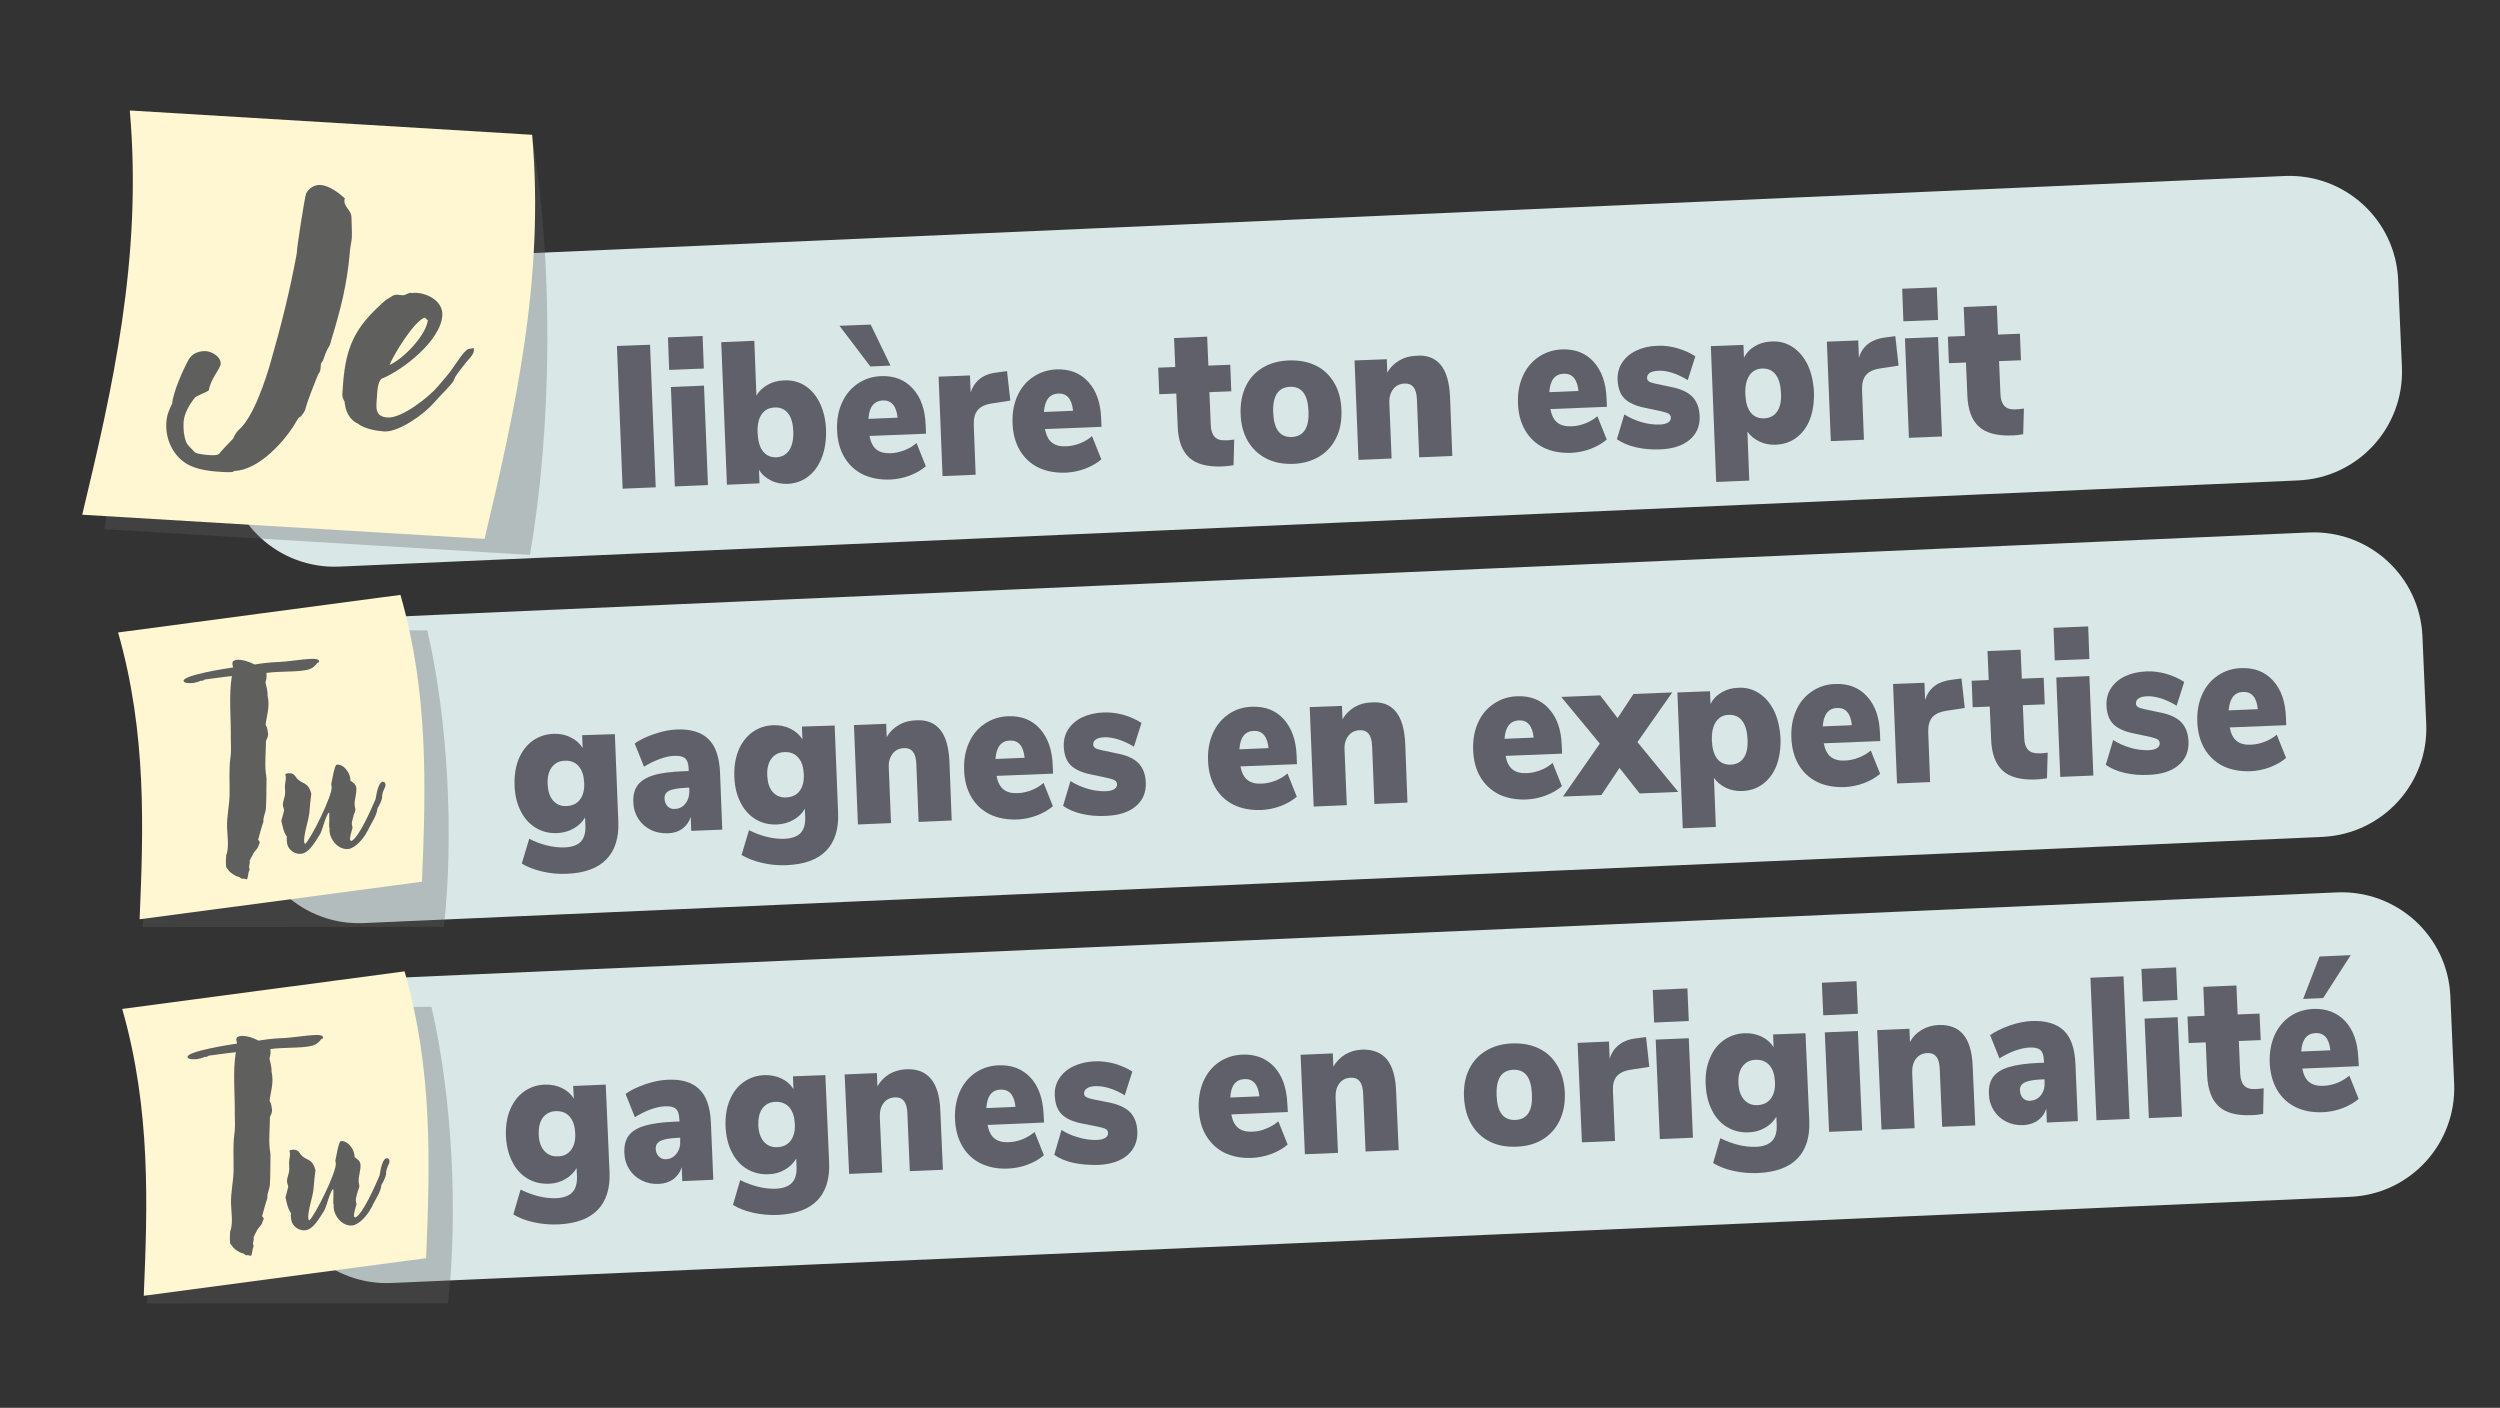 <?xml version="1.0" encoding="utf-8"?>
<!-- Generator: Adobe Illustrator 28.2.0, SVG Export Plug-In . SVG Version: 6.00 Build 0)  -->
<svg version="1.1" id="Calque_1" xmlns="http://www.w3.org/2000/svg" xmlns:xlink="http://www.w3.org/1999/xlink" x="0px" y="0px"
	 width="145.03px" height="81.67px" viewBox="0 0 145.03 81.67" style="enable-background:new 0 0 145.03 81.67;"
	 xml:space="preserve">
<rect x="0" y="0" width="145.03" height="81.67" fill="#333333" stroke="none"/>
<style type="text/css">
	.st0{fill:#D9E7E7;}
	.st1{fill:#5F6069;}
	.st2{opacity:0.32;fill:#5F5F5E;}
	.st3{fill:#FFF6D2;}
	.st4{fill:#5F5F5E;}
</style>
<g>
	<path class="st0" d="M133.32,27.87l-113.64,5c-3.48,0.15-6.43-2.54-6.58-6.02l-0.22-5.06c-0.15-3.48,2.54-6.43,6.02-6.58l113.64-5
		c3.48-0.15,6.43,2.54,6.58,6.02l0.22,5.06C139.49,24.78,136.8,27.72,133.32,27.87z"/>
	<path class="st0" d="M134.73,48.55l-113.64,5c-3.48,0.15-6.43-2.54-6.58-6.02l-0.22-5.06c-0.15-3.48,2.54-6.43,6.02-6.58l113.64-5
		c3.48-0.15,6.43,2.54,6.58,6.02l0.22,5.06C140.91,45.45,138.21,48.39,134.73,48.55z"/>
	<path class="st0" d="M136.35,69.43l-113.64,5c-3.48,0.15-6.43-2.54-6.58-6.02l-0.22-5.06c-0.15-3.48,2.54-6.43,6.02-6.58l113.64-5
		c3.48-0.15,6.43,2.54,6.58,6.02l0.22,5.06C142.52,66.33,139.83,69.28,136.35,69.43z"/>
	<g>
		<g>
			<path class="st1" d="M35.67,42.59l0.2,5.07c0.04,0.95-0.2,1.69-0.7,2.2c-0.5,0.51-1.26,0.79-2.29,0.83
				c-0.48,0.02-0.95-0.02-1.41-0.13c-0.46-0.1-0.86-0.26-1.2-0.46l0.43-1.44c0.34,0.17,0.69,0.31,1.05,0.39
				c0.36,0.09,0.7,0.12,1.01,0.11c0.42-0.02,0.74-0.13,0.93-0.33c0.2-0.21,0.29-0.53,0.27-0.96l-0.02-0.45
				c-0.15,0.26-0.37,0.48-0.66,0.64c-0.29,0.17-0.61,0.25-0.95,0.27c-0.46,0.02-0.88-0.08-1.24-0.3c-0.37-0.22-0.66-0.54-0.88-0.97
				c-0.22-0.43-0.34-0.92-0.36-1.5c-0.02-0.57,0.06-1.08,0.24-1.53c0.19-0.45,0.45-0.79,0.8-1.05c0.35-0.25,0.75-0.39,1.22-0.41
				c0.35-0.01,0.68,0.05,0.98,0.2c0.3,0.14,0.54,0.35,0.71,0.62l-0.03-0.74L35.67,42.59z M33.65,46.38
				c0.18-0.24,0.26-0.56,0.24-0.97c-0.02-0.41-0.12-0.73-0.32-0.96s-0.46-0.33-0.8-0.32c-0.33,0.01-0.58,0.14-0.76,0.38
				c-0.18,0.24-0.26,0.57-0.24,0.99c0.02,0.41,0.12,0.72,0.32,0.95c0.2,0.22,0.46,0.33,0.78,0.31
				C33.22,46.74,33.47,46.62,33.65,46.38z"/>
			<path class="st1" d="M41.09,42.87c0.42,0.4,0.64,1.05,0.68,1.93l0.13,3.33l-1.8,0.07l-0.03-0.81c-0.09,0.28-0.25,0.51-0.48,0.68
				c-0.23,0.17-0.51,0.26-0.84,0.27c-0.37,0.01-0.7-0.05-1-0.2c-0.3-0.15-0.54-0.36-0.72-0.64c-0.18-0.28-0.28-0.6-0.29-0.96
				c-0.02-0.41,0.07-0.75,0.26-1c0.19-0.25,0.5-0.44,0.92-0.57c0.43-0.13,1.01-0.2,1.74-0.23l0.29-0.01l0-0.14
				c-0.01-0.29-0.08-0.49-0.21-0.6c-0.13-0.11-0.35-0.16-0.65-0.14c-0.25,0.01-0.52,0.07-0.84,0.19c-0.32,0.12-0.61,0.26-0.89,0.44
				l-0.54-1.35c0.3-0.21,0.68-0.4,1.14-0.55c0.46-0.16,0.88-0.24,1.27-0.26C40.05,42.28,40.68,42.47,41.09,42.87z M39.77,46.61
				c0.16-0.21,0.23-0.46,0.22-0.78l-0.01-0.14L39.8,45.7c-0.46,0.02-0.79,0.08-0.98,0.17c-0.19,0.1-0.28,0.25-0.27,0.46
				c0.01,0.18,0.07,0.33,0.17,0.44c0.11,0.11,0.25,0.17,0.41,0.16C39.4,46.92,39.61,46.82,39.77,46.61z"/>
			<path class="st1" d="M48.42,42.09l0.2,5.07c0.04,0.95-0.2,1.69-0.7,2.2c-0.5,0.51-1.26,0.79-2.29,0.83
				c-0.48,0.02-0.95-0.02-1.41-0.13c-0.46-0.1-0.86-0.26-1.2-0.46l0.43-1.44c0.34,0.17,0.69,0.31,1.05,0.39
				c0.36,0.09,0.7,0.12,1.01,0.11c0.42-0.02,0.74-0.13,0.93-0.33c0.2-0.21,0.29-0.53,0.27-0.96l-0.02-0.45
				c-0.15,0.26-0.37,0.48-0.66,0.64c-0.29,0.17-0.61,0.25-0.95,0.27c-0.46,0.02-0.88-0.08-1.24-0.3c-0.37-0.22-0.66-0.54-0.88-0.97
				c-0.22-0.43-0.34-0.92-0.36-1.5c-0.02-0.57,0.06-1.08,0.24-1.53c0.19-0.45,0.45-0.79,0.8-1.05c0.35-0.25,0.75-0.39,1.22-0.41
				c0.35-0.01,0.68,0.05,0.98,0.2c0.3,0.14,0.54,0.35,0.71,0.62l-0.03-0.74L48.42,42.09z M46.39,45.88
				c0.18-0.24,0.26-0.56,0.24-0.97c-0.02-0.41-0.12-0.74-0.32-0.96c-0.19-0.23-0.46-0.33-0.8-0.32c-0.33,0.01-0.58,0.14-0.76,0.38
				c-0.18,0.24-0.26,0.57-0.24,0.99c0.02,0.41,0.12,0.72,0.32,0.95c0.2,0.22,0.46,0.33,0.78,0.31
				C45.96,46.24,46.22,46.12,46.39,45.88z"/>
			<path class="st1" d="M54.54,42.33c0.33,0.4,0.5,1.02,0.54,1.85l0.13,3.42l-1.92,0.08l-0.13-3.33c-0.01-0.34-0.08-0.59-0.2-0.74
				c-0.12-0.15-0.29-0.22-0.51-0.21c-0.29,0.01-0.51,0.12-0.67,0.33c-0.16,0.21-0.24,0.48-0.22,0.81l0.13,3.21l-1.92,0.08
				l-0.23-5.77l1.87-0.07l0.03,0.78c0.17-0.31,0.41-0.54,0.7-0.71c0.29-0.17,0.61-0.26,0.97-0.27
				C53.74,41.74,54.21,41.93,54.54,42.33z"/>
			<path class="st1" d="M61.09,44.88l-3.28,0.13c0.07,0.37,0.21,0.64,0.41,0.79c0.2,0.16,0.48,0.23,0.84,0.21
				c0.26-0.01,0.52-0.07,0.78-0.17c0.26-0.1,0.49-0.24,0.7-0.42l0.54,1.35c-0.26,0.22-0.57,0.4-0.94,0.54
				c-0.37,0.14-0.74,0.21-1.12,0.23c-0.61,0.02-1.15-0.08-1.6-0.3c-0.46-0.23-0.81-0.56-1.07-1c-0.26-0.44-0.4-0.97-0.42-1.58
				c-0.02-0.58,0.07-1.1,0.28-1.57s0.51-0.83,0.91-1.1c0.4-0.27,0.85-0.42,1.36-0.44c0.76-0.03,1.38,0.21,1.84,0.72
				s0.72,1.22,0.75,2.14L61.09,44.88z M57.75,44.03l1.69-0.07c-0.07-0.69-0.36-1.02-0.86-1C58.07,42.98,57.8,43.34,57.75,44.03z"/>
			<path class="st1" d="M62.78,47.22c-0.44-0.1-0.81-0.26-1.11-0.47l0.43-1.44c0.29,0.19,0.63,0.34,1,0.45s0.73,0.15,1.06,0.14
				c0.21-0.01,0.37-0.05,0.48-0.12c0.11-0.07,0.17-0.17,0.16-0.28c0-0.1-0.05-0.18-0.13-0.23c-0.08-0.05-0.25-0.1-0.51-0.16
				l-0.86-0.18c-0.54-0.11-0.94-0.29-1.19-0.54c-0.25-0.25-0.38-0.61-0.4-1.09c-0.01-0.37,0.07-0.7,0.26-0.99
				c0.19-0.29,0.46-0.53,0.82-0.7c0.36-0.17,0.77-0.26,1.23-0.28c0.38-0.01,0.76,0.03,1.15,0.14c0.38,0.11,0.73,0.26,1.05,0.47
				l-0.44,1.38c-0.3-0.19-0.59-0.32-0.89-0.42c-0.29-0.09-0.57-0.14-0.83-0.13c-0.21,0.01-0.37,0.05-0.48,0.12
				c-0.11,0.07-0.17,0.18-0.16,0.31c0,0.08,0.04,0.14,0.11,0.19c0.07,0.05,0.2,0.09,0.38,0.13l0.9,0.19
				c0.57,0.11,0.98,0.3,1.24,0.57c0.26,0.27,0.4,0.64,0.42,1.12c0.02,0.57-0.17,1.03-0.58,1.37c-0.41,0.35-0.98,0.53-1.71,0.56
				C63.69,47.36,63.22,47.32,62.78,47.22z"/>
			<path class="st1" d="M75.24,44.33l-3.28,0.13c0.07,0.37,0.21,0.64,0.41,0.79c0.2,0.16,0.48,0.23,0.84,0.21
				c0.26-0.01,0.52-0.07,0.78-0.17c0.26-0.1,0.49-0.24,0.7-0.42l0.54,1.35c-0.26,0.22-0.57,0.4-0.94,0.54
				c-0.37,0.14-0.74,0.21-1.12,0.23c-0.61,0.02-1.14-0.08-1.6-0.3c-0.46-0.23-0.81-0.56-1.07-1c-0.26-0.45-0.4-0.97-0.42-1.58
				c-0.02-0.58,0.07-1.1,0.28-1.57c0.21-0.47,0.51-0.83,0.91-1.11c0.4-0.27,0.85-0.42,1.36-0.43c0.76-0.03,1.38,0.21,1.84,0.72
				s0.72,1.22,0.75,2.14L75.24,44.33z M71.9,43.47l1.69-0.07c-0.07-0.69-0.36-1.02-0.86-1C72.22,42.42,71.94,42.78,71.9,43.47z"/>
			<path class="st1" d="M80.98,41.29c0.33,0.4,0.5,1.02,0.54,1.85l0.13,3.42l-1.92,0.08l-0.13-3.33c-0.01-0.34-0.08-0.59-0.2-0.74
				c-0.12-0.15-0.29-0.22-0.51-0.21c-0.29,0.01-0.51,0.12-0.67,0.33c-0.16,0.21-0.24,0.48-0.22,0.81l0.13,3.21l-1.92,0.08
				l-0.23-5.77l1.87-0.07l0.03,0.78c0.17-0.3,0.41-0.54,0.7-0.71c0.29-0.17,0.61-0.26,0.97-0.27C80.18,40.7,80.66,40.89,80.98,41.29
				z"/>
			<path class="st1" d="M90.62,43.72l-3.28,0.13c0.07,0.37,0.21,0.64,0.41,0.79c0.2,0.16,0.48,0.23,0.84,0.21
				c0.26-0.01,0.52-0.07,0.78-0.17c0.26-0.1,0.49-0.24,0.7-0.42l0.54,1.35c-0.26,0.22-0.57,0.4-0.94,0.54
				c-0.37,0.14-0.74,0.21-1.12,0.23c-0.61,0.02-1.14-0.08-1.6-0.3c-0.45-0.23-0.81-0.56-1.07-1c-0.26-0.44-0.4-0.97-0.42-1.58
				c-0.02-0.58,0.07-1.1,0.28-1.57c0.21-0.47,0.51-0.83,0.91-1.1c0.4-0.27,0.85-0.42,1.36-0.44c0.76-0.03,1.38,0.21,1.84,0.72
				c0.47,0.51,0.72,1.22,0.75,2.14L90.62,43.72z M87.28,42.86l1.69-0.07c-0.07-0.69-0.36-1.02-0.86-1
				C87.6,41.82,87.33,42.17,87.28,42.86z"/>
			<path class="st1" d="M97.36,45.94l-2.24,0.09l-1.17-1.48l-1.05,1.57l-2.23,0.09l2.14-3.07l-2.24-2.71l2.26-0.09l1.01,1.32
				l0.92-1.4l2.25-0.09l-2.02,2.88L97.36,45.94z"/>
			<path class="st1" d="M102.05,40.22c0.37,0.24,0.66,0.59,0.88,1.04c0.21,0.45,0.33,0.98,0.36,1.57c0.02,0.59-0.06,1.12-0.23,1.58
				c-0.18,0.46-0.44,0.81-0.79,1.07c-0.34,0.26-0.74,0.39-1.21,0.41c-0.34,0.01-0.65-0.05-0.94-0.19c-0.29-0.14-0.52-0.33-0.69-0.57
				l0.11,2.84l-1.92,0.08l-0.31-7.88l1.89-0.07l0.03,0.74c0.14-0.28,0.35-0.5,0.64-0.67c0.29-0.17,0.6-0.26,0.96-0.27
				C101.28,39.87,101.69,39.98,102.05,40.22z M101.16,43.96c0.17-0.25,0.24-0.6,0.22-1.05c-0.02-0.48-0.12-0.84-0.31-1.09
				c-0.19-0.25-0.45-0.36-0.78-0.35c-0.33,0.01-0.58,0.15-0.75,0.41c-0.17,0.26-0.25,0.62-0.23,1.09c0.02,0.46,0.12,0.81,0.31,1.05
				c0.19,0.24,0.45,0.35,0.79,0.34C100.75,44.34,100.99,44.21,101.16,43.96z"/>
			<path class="st1" d="M109.08,42.99l-3.28,0.13c0.07,0.37,0.21,0.64,0.41,0.79c0.2,0.16,0.48,0.23,0.84,0.21
				c0.26-0.01,0.52-0.07,0.78-0.17c0.26-0.1,0.5-0.24,0.7-0.41l0.54,1.35c-0.26,0.22-0.57,0.4-0.94,0.54s-0.74,0.21-1.12,0.23
				c-0.61,0.02-1.14-0.08-1.6-0.3c-0.46-0.23-0.81-0.56-1.07-1c-0.26-0.45-0.4-0.97-0.42-1.58c-0.02-0.58,0.07-1.1,0.28-1.57
				c0.21-0.47,0.51-0.83,0.91-1.1c0.4-0.27,0.85-0.42,1.36-0.43c0.76-0.03,1.38,0.21,1.84,0.72c0.47,0.51,0.72,1.22,0.75,2.14
				L109.08,42.99z M105.74,42.14l1.69-0.07c-0.07-0.69-0.36-1.02-0.86-1C106.06,41.09,105.79,41.45,105.74,42.14z"/>
			<path class="st1" d="M113.98,41.07l-1.04,0.16c-0.42,0.06-0.7,0.2-0.86,0.4s-0.23,0.48-0.22,0.84l0.11,2.9l-1.92,0.08l-0.23-5.77
				l1.82-0.07l0.04,1c0.11-0.36,0.3-0.63,0.57-0.83c0.27-0.19,0.61-0.31,1.01-0.35l0.53-0.07L113.98,41.07z"/>
			<path class="st1" d="M118.79,43.66l-0.04,1.49c-0.23,0.04-0.45,0.06-0.67,0.07c-0.86,0.03-1.5-0.14-1.91-0.52
				c-0.41-0.38-0.63-0.98-0.66-1.81l-0.08-1.9l-0.99,0.04l-0.06-1.54l0.99-0.04l-0.07-1.68l1.92-0.08l0.07,1.68l1.27-0.05l0.06,1.54
				l-1.27,0.05l0.08,1.91c0.02,0.61,0.3,0.9,0.83,0.88C118.42,43.71,118.6,43.69,118.79,43.66z"/>
			<path class="st1" d="M121.14,36.34l0.07,1.89l-2.01,0.08l-0.07-1.89L121.14,36.34z M119.29,39.3l1.92-0.08l0.23,5.77l-1.92,0.08
				L119.29,39.3z"/>
			<path class="st1" d="M123.27,44.84c-0.44-0.1-0.81-0.26-1.11-0.47l0.43-1.44c0.29,0.19,0.63,0.34,1,0.45
				c0.37,0.11,0.73,0.15,1.06,0.14c0.21-0.01,0.37-0.05,0.48-0.12c0.11-0.07,0.17-0.17,0.16-0.28c0-0.1-0.05-0.18-0.13-0.23
				c-0.08-0.05-0.25-0.1-0.51-0.16l-0.86-0.18c-0.54-0.11-0.94-0.29-1.19-0.54c-0.25-0.25-0.38-0.61-0.4-1.09
				c-0.01-0.37,0.07-0.7,0.26-0.99c0.19-0.29,0.46-0.53,0.82-0.7c0.36-0.17,0.77-0.26,1.23-0.28c0.38-0.02,0.76,0.03,1.15,0.14
				c0.38,0.11,0.73,0.26,1.05,0.47l-0.44,1.38c-0.29-0.18-0.59-0.32-0.89-0.42c-0.29-0.09-0.57-0.14-0.83-0.13
				c-0.21,0.01-0.37,0.05-0.48,0.12s-0.17,0.18-0.16,0.31c0,0.08,0.04,0.14,0.11,0.19c0.07,0.05,0.2,0.09,0.38,0.13l0.9,0.19
				c0.57,0.11,0.98,0.3,1.24,0.57c0.26,0.27,0.4,0.64,0.42,1.12c0.02,0.57-0.17,1.03-0.58,1.37c-0.41,0.35-0.98,0.53-1.71,0.56
				C124.18,44.98,123.7,44.94,123.27,44.84z"/>
			<path class="st1" d="M132.63,42.07l-3.28,0.13c0.07,0.37,0.21,0.64,0.41,0.79c0.2,0.16,0.48,0.23,0.84,0.21
				c0.26-0.01,0.52-0.07,0.78-0.17c0.26-0.1,0.5-0.24,0.7-0.41l0.54,1.35c-0.26,0.22-0.57,0.4-0.94,0.54
				c-0.37,0.14-0.74,0.21-1.12,0.23c-0.61,0.02-1.14-0.08-1.6-0.3c-0.45-0.23-0.81-0.56-1.07-1c-0.26-0.45-0.4-0.97-0.42-1.58
				c-0.02-0.58,0.07-1.1,0.28-1.57c0.21-0.47,0.51-0.83,0.91-1.1c0.4-0.27,0.85-0.42,1.36-0.43c0.76-0.03,1.38,0.21,1.84,0.72
				c0.47,0.51,0.72,1.22,0.75,2.14L132.63,42.07z M129.29,41.21l1.69-0.07c-0.07-0.69-0.36-1.02-0.86-1
				C129.62,40.16,129.34,40.52,129.29,41.21z"/>
		</g>
	</g>
	<g>
		<g>
			<path class="st1" d="M35.14,62.92l0.22,5.07c0.04,0.95-0.19,1.69-0.69,2.2c-0.5,0.52-1.26,0.79-2.28,0.84
				c-0.48,0.02-0.95-0.02-1.41-0.12c-0.46-0.1-0.86-0.25-1.2-0.46l0.42-1.44c0.34,0.17,0.69,0.3,1.05,0.39
				c0.36,0.09,0.7,0.12,1.02,0.11c0.42-0.02,0.73-0.13,0.93-0.34c0.2-0.21,0.29-0.53,0.27-0.96l-0.02-0.45
				c-0.15,0.26-0.37,0.48-0.65,0.64c-0.29,0.17-0.6,0.26-0.95,0.27c-0.46,0.02-0.88-0.08-1.25-0.3c-0.37-0.22-0.67-0.54-0.88-0.97
				c-0.22-0.42-0.34-0.92-0.37-1.49c-0.02-0.57,0.05-1.08,0.24-1.53s0.45-0.8,0.8-1.05c0.35-0.25,0.75-0.39,1.21-0.41
				c0.35-0.01,0.68,0.05,0.98,0.19c0.3,0.14,0.54,0.35,0.71,0.62L33.25,63L35.14,62.92z M33.13,66.71c0.18-0.24,0.26-0.56,0.24-0.97
				c-0.02-0.41-0.12-0.73-0.32-0.96c-0.2-0.23-0.46-0.33-0.8-0.32c-0.33,0.01-0.58,0.14-0.76,0.38c-0.18,0.24-0.25,0.57-0.24,0.99
				c0.02,0.41,0.13,0.72,0.33,0.94c0.2,0.22,0.46,0.33,0.79,0.31C32.7,67.08,32.95,66.95,33.13,66.71z"/>
			<path class="st1" d="M40.56,63.18c0.42,0.4,0.64,1.04,0.68,1.93l0.14,3.33l-1.8,0.08l-0.03-0.81c-0.09,0.29-0.25,0.51-0.48,0.69
				c-0.23,0.17-0.51,0.26-0.84,0.28c-0.37,0.02-0.7-0.05-1-0.2c-0.3-0.15-0.54-0.36-0.72-0.64c-0.18-0.28-0.28-0.6-0.29-0.96
				c-0.02-0.41,0.07-0.75,0.25-1c0.19-0.25,0.49-0.44,0.92-0.57c0.43-0.13,1.01-0.21,1.74-0.24l0.29-0.01l-0.01-0.14
				c-0.01-0.29-0.08-0.49-0.21-0.6s-0.35-0.16-0.65-0.14c-0.25,0.01-0.53,0.08-0.84,0.19c-0.31,0.12-0.61,0.27-0.88,0.44l-0.54-1.35
				c0.3-0.22,0.68-0.4,1.14-0.56c0.46-0.16,0.88-0.24,1.27-0.26C39.52,62.59,40.14,62.78,40.56,63.18z M39.25,66.92
				c0.16-0.21,0.23-0.46,0.21-0.78L39.46,66l-0.17,0.01c-0.46,0.02-0.79,0.08-0.98,0.18s-0.28,0.25-0.27,0.46
				c0.01,0.18,0.07,0.33,0.18,0.44c0.11,0.11,0.25,0.17,0.41,0.16C38.88,67.24,39.09,67.13,39.25,66.92z"/>
			<path class="st1" d="M47.88,62.37l0.22,5.07c0.04,0.95-0.19,1.69-0.69,2.2c-0.5,0.52-1.26,0.79-2.28,0.84
				c-0.48,0.02-0.95-0.02-1.41-0.12c-0.46-0.1-0.86-0.25-1.2-0.46l0.42-1.44c0.34,0.17,0.69,0.3,1.05,0.39
				c0.36,0.09,0.7,0.12,1.02,0.11c0.42-0.02,0.73-0.13,0.93-0.34c0.2-0.21,0.29-0.53,0.27-0.96l-0.02-0.45
				c-0.15,0.26-0.37,0.48-0.65,0.64c-0.29,0.17-0.6,0.26-0.95,0.27c-0.46,0.02-0.88-0.08-1.25-0.3c-0.37-0.22-0.67-0.54-0.88-0.97
				c-0.22-0.42-0.34-0.92-0.37-1.49c-0.02-0.57,0.05-1.08,0.24-1.53c0.18-0.45,0.45-0.8,0.8-1.05c0.35-0.25,0.75-0.39,1.21-0.41
				c0.35-0.01,0.68,0.05,0.98,0.19c0.3,0.14,0.54,0.35,0.71,0.62l-0.03-0.74L47.88,62.37z M45.87,66.17
				c0.18-0.24,0.26-0.56,0.24-0.97c-0.02-0.41-0.12-0.73-0.32-0.96c-0.2-0.22-0.46-0.33-0.8-0.32c-0.33,0.01-0.58,0.14-0.76,0.38
				c-0.18,0.24-0.25,0.57-0.24,0.99c0.02,0.41,0.13,0.72,0.33,0.95c0.2,0.22,0.46,0.33,0.79,0.31
				C45.44,66.53,45.69,66.41,45.87,66.17z"/>
			<path class="st1" d="M54.01,62.59c0.33,0.4,0.51,1.01,0.54,1.85l0.15,3.42l-1.92,0.08l-0.14-3.33c-0.01-0.34-0.08-0.59-0.2-0.74
				c-0.12-0.15-0.29-0.22-0.51-0.21c-0.29,0.01-0.51,0.12-0.67,0.33c-0.16,0.21-0.23,0.48-0.22,0.82l0.14,3.21l-1.92,0.08L49,62.33
				l1.87-0.08l0.03,0.77c0.17-0.3,0.41-0.54,0.69-0.71c0.29-0.17,0.61-0.26,0.97-0.28C53.2,62,53.68,62.19,54.01,62.59z"/>
			<path class="st1" d="M60.57,65.12l-3.28,0.14c0.07,0.37,0.21,0.64,0.41,0.79c0.2,0.16,0.48,0.23,0.84,0.21
				c0.26-0.01,0.52-0.07,0.78-0.17c0.26-0.11,0.49-0.25,0.7-0.42l0.54,1.35c-0.26,0.22-0.57,0.4-0.94,0.54
				c-0.37,0.14-0.74,0.21-1.11,0.23c-0.61,0.03-1.14-0.07-1.6-0.29c-0.46-0.22-0.82-0.56-1.08-1s-0.4-0.97-0.43-1.58
				c-0.02-0.58,0.07-1.1,0.27-1.57c0.21-0.47,0.51-0.84,0.9-1.11c0.39-0.27,0.85-0.42,1.36-0.44c0.76-0.03,1.38,0.21,1.85,0.71
				c0.47,0.51,0.72,1.22,0.76,2.13L60.57,65.12z M57.22,64.28l1.69-0.07c-0.07-0.69-0.36-1.02-0.87-1
				C57.54,63.23,57.26,63.58,57.22,64.28z"/>
			<path class="st1" d="M62.27,67.46c-0.44-0.1-0.81-0.25-1.11-0.47l0.42-1.44c0.29,0.19,0.63,0.34,1,0.44
				c0.37,0.11,0.73,0.15,1.06,0.14c0.21-0.01,0.37-0.05,0.48-0.12c0.11-0.07,0.17-0.17,0.16-0.28c0-0.1-0.05-0.18-0.13-0.23
				c-0.08-0.05-0.26-0.1-0.51-0.15l-0.86-0.17c-0.55-0.11-0.94-0.29-1.19-0.54c-0.25-0.25-0.38-0.61-0.4-1.09
				c-0.02-0.37,0.07-0.7,0.26-0.99c0.19-0.29,0.46-0.53,0.82-0.7c0.36-0.17,0.77-0.27,1.22-0.29c0.38-0.02,0.76,0.03,1.15,0.13
				c0.38,0.11,0.73,0.26,1.05,0.46l-0.44,1.38c-0.3-0.18-0.59-0.32-0.89-0.41c-0.29-0.09-0.57-0.13-0.83-0.12
				c-0.21,0.01-0.37,0.05-0.48,0.13c-0.11,0.08-0.17,0.18-0.16,0.31c0,0.08,0.04,0.14,0.12,0.19c0.08,0.05,0.2,0.09,0.38,0.13
				l0.91,0.18c0.57,0.11,0.98,0.3,1.25,0.56c0.26,0.27,0.41,0.64,0.43,1.12c0.02,0.57-0.17,1.03-0.57,1.38
				c-0.41,0.35-0.98,0.54-1.71,0.57C63.18,67.59,62.7,67.55,62.27,67.46z"/>
			<path class="st1" d="M74.71,64.51l-3.28,0.14c0.07,0.37,0.21,0.64,0.41,0.79c0.2,0.16,0.48,0.23,0.84,0.21
				c0.26-0.01,0.52-0.07,0.78-0.18c0.26-0.1,0.49-0.24,0.7-0.42l0.54,1.35c-0.26,0.22-0.57,0.4-0.94,0.54s-0.74,0.21-1.11,0.23
				c-0.61,0.03-1.14-0.07-1.6-0.29c-0.46-0.22-0.81-0.56-1.08-1s-0.4-0.97-0.43-1.58c-0.02-0.58,0.07-1.1,0.27-1.57
				c0.21-0.47,0.51-0.84,0.9-1.11c0.4-0.27,0.85-0.42,1.36-0.44c0.76-0.03,1.38,0.21,1.85,0.71c0.47,0.51,0.72,1.22,0.76,2.13
				L74.71,64.51z M71.37,63.67l1.69-0.07c-0.07-0.69-0.36-1.02-0.86-1C71.68,62.62,71.41,62.98,71.37,63.67z"/>
			<path class="st1" d="M80.45,61.45c0.33,0.4,0.51,1.01,0.54,1.85l0.15,3.42l-1.92,0.08l-0.14-3.33c-0.01-0.34-0.08-0.59-0.2-0.74
				c-0.12-0.15-0.29-0.22-0.51-0.21c-0.29,0.01-0.51,0.12-0.67,0.33c-0.16,0.21-0.23,0.48-0.22,0.82l0.14,3.21l-1.92,0.08
				l-0.25-5.77l1.87-0.08l0.03,0.77c0.17-0.3,0.41-0.54,0.69-0.71c0.29-0.17,0.61-0.26,0.97-0.28
				C79.64,60.87,80.12,61.06,80.45,61.45z"/>
			<path class="st1" d="M86.43,66.23c-0.45-0.23-0.81-0.56-1.07-1.01c-0.26-0.44-0.4-0.97-0.43-1.58c-0.03-0.61,0.07-1.14,0.29-1.6
				c0.22-0.46,0.55-0.82,0.98-1.08c0.43-0.26,0.94-0.41,1.53-0.43s1.11,0.08,1.56,0.3c0.45,0.22,0.8,0.55,1.06,1
				c0.26,0.44,0.4,0.96,0.43,1.57C90.8,64,90.7,64.54,90.48,65c-0.22,0.46-0.55,0.83-0.97,1.09c-0.43,0.27-0.94,0.41-1.53,0.43
				C87.4,66.55,86.88,66.45,86.43,66.23z M88.87,63.47c-0.04-0.97-0.4-1.44-1.09-1.41c-0.68,0.03-1,0.53-0.96,1.5
				c0.04,0.97,0.4,1.44,1.09,1.41C88.6,64.94,88.92,64.44,88.87,63.47z"/>
			<path class="st1" d="M95.68,61.89l-1.04,0.16c-0.42,0.06-0.7,0.2-0.86,0.4c-0.16,0.2-0.23,0.48-0.21,0.84l0.12,2.9l-1.92,0.08
				l-0.25-5.77l1.82-0.08l0.04,1c0.11-0.36,0.3-0.63,0.57-0.83c0.27-0.2,0.61-0.32,1.01-0.36l0.53-0.07L95.68,61.89z"/>
			<path class="st1" d="M97.89,57.34l0.08,1.89l-2.01,0.09l-0.08-1.89L97.89,57.34z M96.05,60.31l1.92-0.08L98.21,66l-1.92,0.08
				L96.05,60.31z"/>
			<path class="st1" d="M104.74,59.94l0.22,5.07c0.04,0.95-0.19,1.69-0.69,2.2c-0.5,0.52-1.26,0.79-2.28,0.84
				c-0.48,0.02-0.95-0.02-1.41-0.12c-0.46-0.1-0.86-0.25-1.2-0.46l0.42-1.44c0.34,0.17,0.69,0.3,1.05,0.39
				c0.36,0.09,0.7,0.12,1.02,0.11c0.42-0.02,0.73-0.13,0.93-0.34c0.2-0.21,0.29-0.53,0.27-0.96l-0.02-0.45
				c-0.15,0.26-0.37,0.48-0.65,0.64c-0.29,0.17-0.61,0.26-0.95,0.27c-0.46,0.02-0.88-0.08-1.25-0.3c-0.37-0.22-0.67-0.54-0.88-0.97
				c-0.22-0.42-0.34-0.92-0.37-1.49s0.05-1.08,0.24-1.53c0.18-0.45,0.45-0.8,0.8-1.05c0.35-0.25,0.75-0.39,1.21-0.41
				c0.35-0.01,0.68,0.05,0.98,0.19c0.3,0.14,0.54,0.35,0.71,0.62l-0.03-0.74L104.74,59.94z M102.73,63.73
				c0.18-0.24,0.26-0.56,0.24-0.97c-0.02-0.41-0.12-0.73-0.32-0.96c-0.2-0.23-0.46-0.33-0.8-0.32c-0.33,0.01-0.58,0.14-0.76,0.38
				c-0.18,0.24-0.26,0.57-0.24,0.99c0.02,0.41,0.13,0.72,0.33,0.95c0.2,0.22,0.46,0.33,0.79,0.31
				C102.3,64.09,102.55,63.97,102.73,63.73z"/>
			<path class="st1" d="M107.7,56.92l0.08,1.89l-2.01,0.09l-0.08-1.89L107.7,56.92z M105.86,59.89l1.92-0.08l0.25,5.77l-1.92,0.08
				L105.86,59.89z"/>
			<path class="st1" d="M113.9,60.02c0.33,0.4,0.51,1.01,0.54,1.85l0.15,3.42l-1.92,0.08l-0.14-3.33c-0.01-0.34-0.08-0.59-0.2-0.74
				c-0.12-0.15-0.29-0.22-0.51-0.21c-0.29,0.01-0.51,0.12-0.67,0.33c-0.16,0.21-0.23,0.48-0.22,0.82l0.14,3.21l-1.92,0.08
				l-0.25-5.77l1.87-0.08l0.03,0.77c0.17-0.31,0.4-0.54,0.69-0.71c0.29-0.17,0.61-0.26,0.97-0.28
				C113.09,59.44,113.57,59.62,113.9,60.02z"/>
			<path class="st1" d="M119.72,59.78c0.42,0.4,0.64,1.04,0.68,1.93l0.14,3.33l-1.8,0.08l-0.03-0.81c-0.09,0.29-0.25,0.51-0.48,0.68
				c-0.23,0.17-0.51,0.26-0.84,0.28c-0.37,0.02-0.7-0.05-1-0.2s-0.54-0.36-0.72-0.64c-0.18-0.28-0.28-0.6-0.29-0.96
				c-0.02-0.41,0.07-0.75,0.25-1c0.19-0.25,0.5-0.45,0.92-0.57c0.43-0.13,1.01-0.21,1.74-0.24l0.29-0.01l-0.01-0.14
				c-0.01-0.29-0.08-0.49-0.21-0.6c-0.13-0.11-0.34-0.16-0.65-0.14c-0.25,0.01-0.52,0.08-0.84,0.19c-0.32,0.12-0.61,0.27-0.88,0.44
				l-0.54-1.35c0.3-0.21,0.68-0.4,1.14-0.56c0.46-0.16,0.88-0.24,1.27-0.26C118.67,59.2,119.3,59.38,119.72,59.78z M118.4,63.53
				c0.16-0.21,0.23-0.46,0.21-0.78l-0.01-0.14l-0.17,0.01c-0.46,0.02-0.79,0.08-0.98,0.18c-0.19,0.1-0.28,0.25-0.27,0.46
				c0.01,0.18,0.07,0.33,0.17,0.44s0.25,0.17,0.41,0.16C118.04,63.84,118.25,63.73,118.4,63.53z"/>
			<path class="st1" d="M121.27,56.72l1.92-0.08l0.35,8.27l-1.92,0.08L121.27,56.72z"/>
			<path class="st1" d="M126.24,56.12l0.08,1.89l-2.01,0.09l-0.08-1.89L126.24,56.12z M124.41,59.09l1.92-0.08l0.25,5.77l-1.92,0.08
				L124.41,59.09z"/>
			<path class="st1" d="M131.32,63.13l-0.03,1.49c-0.23,0.04-0.45,0.07-0.67,0.07c-0.86,0.04-1.5-0.13-1.91-0.51
				c-0.41-0.38-0.63-0.98-0.67-1.81l-0.08-1.9l-0.99,0.04l-0.07-1.54l0.99-0.04l-0.07-1.68l1.92-0.08l0.07,1.68l1.27-0.05l0.07,1.54
				l-1.27,0.05l0.08,1.91c0.03,0.61,0.3,0.9,0.83,0.88C130.95,63.18,131.13,63.16,131.32,63.13z"/>
			<path class="st1" d="M136.84,61.85l-3.28,0.14c0.07,0.37,0.21,0.64,0.41,0.79c0.2,0.16,0.48,0.23,0.84,0.21
				c0.26-0.01,0.52-0.07,0.78-0.17s0.49-0.25,0.7-0.42l0.54,1.35c-0.26,0.22-0.57,0.4-0.94,0.54c-0.37,0.14-0.74,0.21-1.11,0.23
				c-0.61,0.03-1.14-0.07-1.6-0.29c-0.46-0.22-0.82-0.56-1.08-1s-0.4-0.97-0.43-1.58c-0.02-0.58,0.07-1.1,0.27-1.57
				c0.21-0.47,0.51-0.84,0.9-1.11c0.39-0.27,0.85-0.42,1.36-0.44c0.76-0.03,1.38,0.21,1.85,0.71c0.47,0.51,0.72,1.22,0.76,2.13
				L136.84,61.85z M133.5,61l1.69-0.07c-0.07-0.69-0.36-1.02-0.87-1C133.82,59.96,133.54,60.31,133.5,61z M133.61,57.95l0.95-2.46
				l1.81-0.08l-1.6,2.49L133.61,57.95z"/>
		</g>
	</g>
	<g>
		<g>
			<path class="st1" d="M35.79,20.07L37.71,20l0.33,8.27l-1.92,0.08L35.79,20.07z"/>
			<path class="st1" d="M40.76,19.49l0.07,1.89l-2.01,0.08l-0.07-1.89L40.76,19.49z M38.92,22.45l1.92-0.08l0.23,5.77l-1.92,0.08
				L38.92,22.45z"/>
			<path class="st1" d="M46.69,22.37c0.36,0.23,0.65,0.56,0.87,1.01c0.21,0.44,0.34,0.96,0.36,1.55c0.02,0.59-0.06,1.13-0.24,1.6
				c-0.18,0.47-0.44,0.84-0.79,1.11c-0.35,0.27-0.75,0.41-1.2,0.43c-0.35,0.01-0.68-0.05-0.97-0.2c-0.3-0.15-0.53-0.35-0.69-0.62
				l0.03,0.79l-1.89,0.08l-0.33-8.27l1.92-0.08l0.12,3.18c0.15-0.26,0.36-0.46,0.64-0.62s0.59-0.25,0.92-0.26
				C45.92,22.04,46.33,22.14,46.69,22.37z M45.79,26.11c0.17-0.26,0.25-0.63,0.23-1.11c-0.02-0.45-0.12-0.8-0.31-1.03
				c-0.19-0.23-0.44-0.35-0.77-0.33c-0.34,0.01-0.59,0.15-0.76,0.4c-0.17,0.25-0.25,0.61-0.23,1.07c0.02,0.47,0.12,0.83,0.31,1.07
				c0.19,0.24,0.45,0.36,0.78,0.35C45.37,26.51,45.62,26.37,45.79,26.11z"/>
			<path class="st1" d="M53.72,25.16l-3.28,0.13c0.07,0.37,0.21,0.64,0.41,0.79c0.2,0.16,0.48,0.23,0.84,0.21
				c0.26-0.01,0.52-0.07,0.78-0.17s0.5-0.24,0.7-0.42l0.54,1.35c-0.26,0.22-0.57,0.4-0.94,0.54s-0.74,0.21-1.12,0.23
				c-0.61,0.02-1.14-0.08-1.6-0.3c-0.46-0.23-0.81-0.56-1.07-1c-0.26-0.44-0.4-0.97-0.42-1.58c-0.02-0.58,0.07-1.1,0.28-1.57
				c0.21-0.47,0.51-0.83,0.91-1.11c0.4-0.27,0.85-0.42,1.36-0.44c0.76-0.03,1.38,0.21,1.84,0.72c0.47,0.51,0.72,1.22,0.75,2.14
				L53.72,25.16z M48.7,18.9l1.81-0.07l1.15,2.38l-1.17,0.05L48.7,18.9z M50.38,24.3l1.69-0.07c-0.07-0.69-0.36-1.02-0.86-1
				C50.7,23.26,50.42,23.61,50.38,24.3z"/>
			<path class="st1" d="M58.61,23.24l-1.04,0.16c-0.42,0.06-0.7,0.2-0.86,0.4c-0.16,0.2-0.23,0.48-0.22,0.84l0.11,2.9l-1.92,0.08
				l-0.23-5.77l1.82-0.07l0.04,1c0.11-0.36,0.3-0.63,0.57-0.83c0.27-0.2,0.61-0.31,1.01-0.35l0.53-0.07L58.61,23.24z"/>
			<path class="st1" d="M63.9,24.76l-3.28,0.13c0.07,0.37,0.21,0.64,0.41,0.79c0.2,0.16,0.48,0.23,0.84,0.21
				c0.26-0.01,0.52-0.07,0.78-0.17c0.26-0.1,0.5-0.24,0.7-0.42l0.54,1.35c-0.26,0.22-0.57,0.4-0.94,0.54s-0.74,0.21-1.12,0.23
				c-0.61,0.02-1.14-0.08-1.6-0.3c-0.46-0.23-0.81-0.56-1.07-1c-0.26-0.44-0.4-0.97-0.42-1.58c-0.02-0.58,0.07-1.1,0.28-1.57
				c0.21-0.47,0.51-0.83,0.91-1.1c0.4-0.27,0.85-0.42,1.36-0.44c0.76-0.03,1.38,0.21,1.84,0.72c0.47,0.51,0.72,1.22,0.75,2.14
				L63.9,24.76z M60.56,23.9l1.69-0.07c-0.07-0.69-0.36-1.02-0.86-1C60.88,22.86,60.61,23.21,60.56,23.9z"/>
			<path class="st1" d="M71.6,25.5l-0.04,1.49c-0.23,0.04-0.45,0.06-0.67,0.07c-0.86,0.03-1.5-0.14-1.91-0.52
				c-0.41-0.38-0.63-0.98-0.66-1.81l-0.08-1.9l-0.99,0.04l-0.06-1.54l0.99-0.04l-0.07-1.68l1.92-0.08l0.07,1.68l1.27-0.05l0.06,1.54
				l-1.27,0.05l0.08,1.91c0.02,0.61,0.3,0.91,0.82,0.88C71.23,25.55,71.41,25.53,71.6,25.5z"/>
			<path class="st1" d="M73.46,26.6c-0.45-0.23-0.81-0.57-1.07-1.01c-0.26-0.45-0.4-0.97-0.42-1.58c-0.02-0.61,0.08-1.14,0.3-1.6
				c0.22-0.46,0.55-0.82,0.98-1.08c0.43-0.26,0.94-0.4,1.53-0.42c0.59-0.02,1.11,0.08,1.56,0.3c0.45,0.22,0.8,0.56,1.06,1
				c0.26,0.44,0.4,0.96,0.42,1.57c0.02,0.61-0.07,1.15-0.3,1.61c-0.22,0.46-0.55,0.83-0.98,1.09c-0.43,0.26-0.94,0.41-1.53,0.43
				C74.43,26.93,73.91,26.83,73.46,26.6z M75.91,23.85c-0.04-0.97-0.4-1.44-1.08-1.41c-0.68,0.03-1.01,0.53-0.97,1.5
				c0.04,0.97,0.4,1.44,1.08,1.41C75.63,25.32,75.95,24.82,75.91,23.85z"/>
			<path class="st1" d="M83.58,21.17c0.33,0.4,0.5,1.02,0.54,1.85l0.13,3.43l-1.92,0.08l-0.13-3.33c-0.01-0.34-0.08-0.59-0.2-0.74
				c-0.12-0.15-0.29-0.22-0.51-0.21c-0.29,0.01-0.51,0.12-0.67,0.33c-0.16,0.21-0.24,0.48-0.22,0.81l0.13,3.21l-1.92,0.08
				l-0.23-5.77l1.87-0.07l0.03,0.78c0.17-0.31,0.41-0.54,0.7-0.71c0.29-0.17,0.61-0.26,0.97-0.27
				C82.77,20.58,83.25,20.77,83.58,21.17z"/>
			<path class="st1" d="M93.22,23.6l-3.28,0.13c0.07,0.37,0.21,0.64,0.41,0.79c0.2,0.16,0.48,0.23,0.84,0.21
				c0.26-0.01,0.52-0.07,0.78-0.17c0.26-0.1,0.49-0.24,0.7-0.41l0.54,1.35c-0.26,0.22-0.57,0.4-0.94,0.54
				c-0.37,0.14-0.74,0.21-1.12,0.23c-0.61,0.02-1.15-0.08-1.6-0.3c-0.46-0.23-0.81-0.56-1.07-1c-0.26-0.45-0.4-0.97-0.42-1.58
				c-0.02-0.58,0.07-1.1,0.28-1.57c0.21-0.47,0.51-0.83,0.91-1.11c0.4-0.27,0.85-0.42,1.36-0.44c0.76-0.03,1.38,0.21,1.84,0.72
				s0.72,1.22,0.75,2.14L93.22,23.6z M89.88,22.75l1.69-0.07c-0.07-0.69-0.36-1.02-0.86-1C90.2,21.7,89.92,22.06,89.88,22.75z"/>
			<path class="st1" d="M94.91,25.95c-0.44-0.1-0.81-0.26-1.11-0.47l0.43-1.44c0.29,0.19,0.63,0.34,1,0.45
				c0.37,0.11,0.73,0.15,1.06,0.14c0.21-0.01,0.37-0.05,0.48-0.12c0.11-0.07,0.17-0.17,0.16-0.28c0-0.1-0.05-0.18-0.13-0.23
				c-0.08-0.05-0.25-0.1-0.51-0.16l-0.86-0.18c-0.54-0.11-0.94-0.29-1.19-0.54s-0.38-0.61-0.4-1.09c-0.01-0.37,0.07-0.7,0.26-0.99
				c0.19-0.29,0.46-0.53,0.82-0.7c0.36-0.17,0.77-0.27,1.23-0.28c0.38-0.02,0.76,0.03,1.15,0.14c0.38,0.11,0.73,0.26,1.05,0.47
				l-0.44,1.38c-0.3-0.18-0.59-0.32-0.89-0.42c-0.29-0.09-0.57-0.14-0.83-0.12c-0.21,0.01-0.37,0.05-0.48,0.12s-0.17,0.18-0.16,0.31
				c0,0.08,0.04,0.14,0.11,0.19c0.07,0.05,0.2,0.09,0.38,0.13l0.9,0.19c0.57,0.11,0.98,0.3,1.24,0.57c0.26,0.27,0.4,0.64,0.42,1.12
				c0.02,0.57-0.17,1.03-0.58,1.37c-0.41,0.35-0.98,0.53-1.71,0.56C95.82,26.09,95.34,26.05,94.91,25.95z"/>
			<path class="st1" d="M103.99,20.13c0.37,0.24,0.66,0.59,0.88,1.04c0.21,0.45,0.33,0.98,0.36,1.57c0.02,0.59-0.06,1.12-0.23,1.58
				c-0.18,0.46-0.44,0.81-0.79,1.07c-0.34,0.26-0.74,0.39-1.21,0.41c-0.34,0.01-0.65-0.05-0.94-0.19c-0.29-0.14-0.52-0.33-0.69-0.57
				l0.11,2.84l-1.92,0.08l-0.31-7.88l1.89-0.07l0.03,0.74c0.14-0.28,0.35-0.5,0.64-0.67s0.6-0.26,0.96-0.27
				C103.21,19.78,103.62,19.89,103.99,20.13z M103.1,23.87c0.17-0.25,0.24-0.6,0.22-1.05c-0.02-0.48-0.12-0.84-0.31-1.09
				c-0.19-0.25-0.45-0.36-0.78-0.35c-0.33,0.01-0.58,0.15-0.75,0.41c-0.17,0.26-0.25,0.62-0.23,1.09c0.02,0.46,0.12,0.81,0.31,1.05
				s0.45,0.35,0.79,0.34C102.68,24.25,102.93,24.12,103.1,23.87z"/>
			<path class="st1" d="M110.14,21.21l-1.04,0.16c-0.42,0.06-0.7,0.2-0.86,0.4c-0.16,0.2-0.23,0.48-0.22,0.84l0.11,2.9l-1.92,0.08
				l-0.23-5.77l1.82-0.07l0.04,1c0.11-0.36,0.3-0.63,0.57-0.83c0.27-0.19,0.61-0.31,1.01-0.35l0.53-0.07L110.14,21.21z"/>
			<path class="st1" d="M112.36,16.67l0.07,1.89l-2.01,0.08l-0.07-1.89L112.36,16.67z M110.51,19.63l1.92-0.08l0.23,5.77l-1.92,0.08
				L110.51,19.63z"/>
			<path class="st1" d="M117.41,23.7l-0.04,1.49c-0.23,0.04-0.45,0.07-0.67,0.07c-0.86,0.03-1.5-0.14-1.91-0.52
				c-0.41-0.38-0.63-0.98-0.66-1.81l-0.08-1.9l-0.99,0.04l-0.06-1.54l0.99-0.04l-0.07-1.68l1.92-0.08l0.07,1.68l1.27-0.05l0.06,1.54
				l-1.27,0.05l0.08,1.91c0.02,0.61,0.3,0.91,0.82,0.89C117.05,23.75,117.22,23.73,117.41,23.7z"/>
		</g>
	</g>
	<g>
		<path class="st2" d="M30.74,32.19L6.06,30.7c1.39-8.97,2.25-17.43,1.46-24.29l23.34,1.41C32.13,15.38,32.01,24.92,30.74,32.19z"/>
		<path class="st3" d="M28.11,31.26L4.77,29.86C6.5,22.63,8.28,14.98,7.53,6.41l23.34,1.41C31.61,16.21,29.86,23.87,28.11,31.26z"/>
		<g>
			<path class="st4" d="M10.85,26.92c-0.83-0.5-1.26-1.45-1.2-2.41c0.03-0.45,0.15-0.71,0.34-1.1c0.04-0.63,0.64-1.99,0.96-2.56
				c0.2-0.35,0.61-0.5,0.99-0.48c0.36,0.02,0.89,0.33,0.86,0.75c-0.02,0.26-0.61,0.92-0.68,1.51c-0.08,0.12-0.79,0.34-0.83,0.46
				c-0.3,0.37-0.61,0.91-0.64,1.39c-0.02,0.38,0.01,0.79,0.14,1.14c0.11,0.27,0.33,0.39,0.5,0.61c0.1,0.11,0.69,0.16,0.84,0.17
				c0.12,0.01,0.49,0.03,0.58-0.07c0.06-0.1,0.69-0.76,0.82-0.89c0.08-0.2,0.18-0.37,0.34-0.52c0.83-0.72,1.55-2.91,1.84-3.94
				c0.6-2.09,1.12-4.16,1.51-6.3c-0.03-0.14,0.46-3.27,0.54-3.46c0.16-0.3,0.48-0.51,0.82-0.49c0.52,0.03,1.06,0.45,1.42,0.77
				c-0.13,0.5,0.38,0.63,0.39,1.12c0,0.37,0.04,0.82,0.02,1.17c-0.02,0.29-0.11,0.6-0.12,0.9c-0.16,1.82-0.53,3.27-1.07,5.03
				c-0.02,0.09-0.07,0.28-0.11,0.34c-0.35,0.57-0.29,0.84-0.48,1c-0.07,0.34,0.03,0.39-0.18,0.67c-0.27,0.7-0.55,1.33-0.75,2.05
				c-0.04,0.14-0.16,0.25-0.23,0.37c-0.12,0.04-0.18,0.13-0.24,0.23c-0.65,1.18-2.22,2.9-3.63,2.94l-0.11,0.06
				c-0.19,0.02-0.4,0.01-0.59,0C12.26,27.35,11.41,27.25,10.85,26.92z"/>
			<path class="st4" d="M20.75,24.57c-0.49-0.22-0.72-0.74-0.76-1.27c-0.08-0.13-0.14-0.29-0.13-0.44c0.12-2.05,0.36-3.38,1.9-4.88
				c0.15-0.13,0.63-0.64,0.79-0.67c0.2-0.13,0.29-0.23,0.54-0.21l0.28,0.03c0.14,0.01,0.43-0.22,0.55-0.12
				c0.09-0.03,0.16-0.03,0.25-0.02c0.68,0.04,1.54,0.51,1.49,1.31c-0.09,1.46-2.29,3.18-3.54,3.68c-0.21,0.21-0.24,0.74-0.25,1.01
				c-0.04,0.61-0.17,1.18,0.62,1.23c0.84,0.05,2.43-1.22,2.92-1.81c0.26-0.32,0.6-0.68,0.83-1.02c0.15-0.2,0.69-1.06,0.91-1.13
				c0.09-0.03,0.16-0.04,0.25-0.05l0.05-0.03c0.05,0,0.04,0.14,0.04,0.16c-0.01,0.23-0.31,0.51-0.44,0.67
				c-0.21,0.27-0.47,0.58-0.65,0.87c-0.04,0.07-0.06,0.17-0.1,0.24c-0.32,0.43-0.77,0.83-1.12,1.24c-0.56,0.65-2.04,1.73-2.91,1.67
				C21.78,24.99,21.14,24.87,20.75,24.57z M24.82,18.58l-0.17-0.15c-0.58,0.12-1.84,2.18-2.05,2.74
				C23.39,20.83,24.71,19.46,24.82,18.58z"/>
		</g>
	</g>
	<g>
		<path class="st2" d="M25.75,53.77L8.27,53.78c0.59-6.39,0.84-12.4-0.01-17.2l16.53-0.01C26.01,41.85,26.33,48.59,25.75,53.77z"/>
		<path class="st3" d="M24.48,51.15L8.1,53.33c0.22-5.25,0.42-10.8-1.25-16.64l16.38-2.18C24.88,40.24,24.7,45.78,24.48,51.15z"/>
		<g>
			<path class="st4" d="M14.09,50.97l-0.02,0.02c-0.06,0-0.14-0.09-0.21-0.12c-0.15,0-0.61-0.3-0.64-0.45
				c-0.04-0.04-0.1-0.07-0.1-0.13c-0.03-0.22-0.01-0.46,0-0.68c0.19-0.42,0.06-1.2,0.05-1.65c-0.01-0.63,0.14-1.26,0.15-1.89
				c0.01-0.58-0.04-1.5,0.04-2.05c0.06-0.38,0.04-0.76,0.03-1.15c0.02-1.18-0.13-2.48,0.06-3.65c-0.29,0.03-0.6,0.07-0.89,0.11
				l-0.68,0.09c-0.1,0.08-0.14,0.07-0.23,0.07c-0.14,0.07-0.3,0.11-0.44,0.13c-0.11,0.01-0.54,0.05-0.56-0.12
				c-0.04-0.33,2.45-0.72,2.87-0.78c-0.01-0.15-0.16-0.39,0.2-0.44c0.32-0.04,0.77,0.12,1.05,0.27c0.41-0.07,0.84-0.12,1.26-0.14
				c0.71-0.02,1.41-0.17,2.11-0.19c0.1,0,0.35,0,0.37,0.14c0.01,0.1-0.07,0.06-0.11,0.11c-0.23,0.3-0.43,0.38-0.81,0.43
				c-0.71,0.09-1.44,0.04-2.14,0.14c0.03,0.19,0.01,0.36-0.05,0.55c0.05,0.19,0.14,0.55,0.12,0.75c0.16,0.66-0.07,1.24-0.11,1.7
				l0.02,0.06c0.07,0.05,0.11,0.37,0.12,0.44c0.02,0.16-0.05,0.29-0.12,0.43c0,0.55-0.08,1.34-0.01,1.86l0.04,0.32
				c-0.01,0.47,0,1.19-0.03,1.62c0,0.01,0,0.16-0.01,0.18c-0.02,0.19-0.16,0.49-0.14,0.66l0,0.06c-0.05,0.11-0.31,1.04-0.31,1.06
				c0.03,0.01,0.07,0.03,0.07,0.07c0,0.02-0.02,0.04,0.01,0.05c0.01,0,0.02-0.02,0.04-0.02c-0.05,0.11-0.08,0.2-0.12,0.3
				c-0.08,0.18-0.27,0.3-0.32,0.48c-0.03,0.03-0.07,0.13-0.09,0.17l-0.02,0.01c-0.02,0.05-0.01,0.1-0.06,0.13
				c0.04,0.23-0.05,0.27-0.03,0.4l0.03,0.12c0,0.02-0.02,0.06-0.03,0.09c-0.06,0.09-0.06,0.47-0.14,0.48
				C14.23,51.01,14.15,50.96,14.09,50.97z"/>
			<path class="st4" d="M19.12,48.04c-0.06-0.1,0-0.15-0.02-0.88c0-0.01-0.01-0.01-0.03-0.01c-0.04,0-0.17,0.32-0.19,0.37
				c-0.12,0.3-0.2,0.71-0.35,0.93c-0.23,0.35-0.58,1.02-1.05,1.08c-0.38,0.05-0.78-0.24-0.83-0.63c-0.02-0.12-0.02-0.25-0.01-0.37
				c-0.19-0.23-0.25-0.64-0.32-0.91c0.01-0.04,0.16-0.57,0.16-0.61c-0.01-0.1-0.06-0.2-0.07-0.3c-0.01-0.25,0.14-0.48,0.13-0.74
				l-0.01-0.36c0-0.19,0.07-0.38,0.05-0.57c-0.01-0.07-0.08-0.15,0.07-0.17c0.28-0.04,0.39,0.01,0.53,0.23
				c0.33,0.45,0.66,0.17,0.88,0.94c-0.05,0.37-0.08,0.69-0.11,1.07c-0.03,0.45-0.36,1.34-0.3,1.74c0,0.04,0.01,0.1,0.06,0.1
				c0.33-0.29,1.6-2.83,1.53-3.32c-0.01-0.05-0.02-0.08-0.03-0.13c0.05-0.18,0.19-1.12,0.32-1.14c0.4-0.05,0.74,0.44,0.79,0.78
				c0.01,0.05,0,0.1,0.01,0.15c0.15,0.1,0.31,0.21,0.34,0.4c0.04,0.32-0.14,0.75-0.09,1.06c0.01,0.07,0.03,0.14,0.04,0.22
				c-0.02,0.1-0.05,0.19-0.09,0.28c-0.04,0.16-0.13,0.42-0.12,0.58c0.04,0.08,0.02,0.13,0.04,0.21c-0.06,0.18-0.15,0.49-0.15,0.68
				l0.07,0.07c0.42-0.12,1.21-1.94,1.42-2.44c0.04-0.22,0.14-0.96,0.41-1c0.09-0.01,0.15,0.07,0.16,0.14c0.01,0.05,0,0.1-0.01,0.14
				c-0.08,0.17-0.21,0.43-0.18,0.64c-0.05,0.22-0.15,0.43-0.27,0.62c-0.05,0.43-0.32,0.8-0.51,1.17l0.01-0.01
				c-0.03,0.09-0.09,0.16-0.13,0.24c-0.18,0.35-0.64,0.9-1.05,0.96C19.6,49.33,19.05,48.63,19.12,48.04z"/>
		</g>
	</g>
	<g>
		<path class="st2" d="M25.99,75.61L8.51,75.62c0.59-6.39,0.84-12.4-0.01-17.2l16.53-0.01C26.25,63.69,26.57,70.43,25.99,75.61z"/>
		<path class="st3" d="M24.72,72.99L8.34,75.17c0.22-5.25,0.42-10.8-1.25-16.64l16.38-2.18C25.12,62.08,24.94,67.62,24.72,72.99z"/>
		<g>
			<path class="st4" d="M14.33,72.81l-0.02,0.02c-0.06,0-0.14-0.09-0.21-0.12c-0.15,0-0.61-0.3-0.64-0.45
				c-0.04-0.04-0.1-0.07-0.11-0.14c-0.03-0.22-0.01-0.46,0-0.68c0.19-0.42,0.06-1.2,0.05-1.65c-0.01-0.63,0.14-1.26,0.15-1.9
				c0.01-0.58-0.04-1.5,0.04-2.05c0.06-0.38,0.04-0.76,0.03-1.15c0.02-1.18-0.13-2.48,0.06-3.65c-0.29,0.03-0.6,0.07-0.89,0.11
				l-0.68,0.09c-0.1,0.08-0.14,0.07-0.23,0.07c-0.14,0.07-0.3,0.11-0.44,0.13c-0.11,0.01-0.54,0.05-0.56-0.12
				c-0.04-0.33,2.45-0.72,2.87-0.78c-0.01-0.15-0.16-0.39,0.2-0.44c0.32-0.04,0.77,0.12,1.05,0.27c0.41-0.07,0.84-0.12,1.26-0.14
				c0.71-0.02,1.41-0.17,2.11-0.19c0.1,0,0.35,0,0.37,0.14c0.01,0.1-0.07,0.06-0.11,0.11c-0.23,0.3-0.43,0.38-0.81,0.43
				c-0.71,0.09-1.44,0.04-2.14,0.14c0.03,0.19,0.01,0.36-0.05,0.55c0.05,0.19,0.14,0.55,0.12,0.75c0.16,0.66-0.07,1.24-0.11,1.7
				l0.02,0.06c0.07,0.05,0.11,0.37,0.12,0.44c0.02,0.16-0.05,0.29-0.12,0.43c0,0.55-0.08,1.34-0.01,1.87l0.04,0.32
				c-0.01,0.47,0,1.19-0.03,1.62c0,0.01,0,0.16-0.01,0.18c-0.02,0.19-0.16,0.49-0.14,0.67l0,0.06c-0.05,0.11-0.31,1.03-0.31,1.06
				c0.03,0.01,0.07,0.03,0.07,0.06c0,0.02-0.02,0.04,0.01,0.05c0.01,0,0.02-0.02,0.04-0.02c-0.05,0.11-0.09,0.2-0.12,0.3
				c-0.08,0.19-0.27,0.3-0.32,0.48c-0.03,0.03-0.07,0.13-0.09,0.17l-0.02,0.02c-0.02,0.05-0.01,0.1-0.06,0.13
				c0.04,0.23-0.05,0.27-0.03,0.4l0.03,0.12c0,0.02-0.02,0.06-0.02,0.09c-0.06,0.09-0.06,0.47-0.14,0.48
				C14.47,72.85,14.39,72.8,14.33,72.81z"/>
			<path class="st4" d="M19.36,69.88c-0.06-0.1,0-0.15-0.02-0.88c0-0.01-0.01-0.01-0.03-0.01c-0.04,0-0.17,0.32-0.19,0.37
				c-0.12,0.3-0.2,0.71-0.35,0.93c-0.23,0.35-0.58,1.02-1.05,1.08c-0.38,0.05-0.78-0.24-0.83-0.63c-0.02-0.12-0.02-0.25-0.01-0.37
				c-0.19-0.23-0.25-0.64-0.32-0.91c0.01-0.04,0.16-0.57,0.16-0.61c-0.01-0.1-0.06-0.2-0.07-0.3c-0.01-0.25,0.14-0.48,0.13-0.74
				l-0.01-0.36c0-0.19,0.07-0.38,0.05-0.57c-0.01-0.07-0.08-0.15,0.07-0.17c0.28-0.04,0.39,0.01,0.53,0.23
				c0.33,0.45,0.66,0.17,0.88,0.94c-0.05,0.37-0.08,0.69-0.11,1.07c-0.03,0.45-0.36,1.34-0.3,1.74c0,0.04,0.01,0.1,0.06,0.1
				c0.33-0.29,1.6-2.83,1.53-3.32c-0.01-0.05-0.02-0.08-0.03-0.13c0.05-0.18,0.19-1.12,0.32-1.14c0.4-0.05,0.74,0.44,0.79,0.78
				c0.01,0.05,0,0.1,0.01,0.15c0.15,0.1,0.31,0.21,0.34,0.4c0.04,0.32-0.14,0.75-0.1,1.06c0.01,0.07,0.03,0.14,0.04,0.22
				c-0.02,0.1-0.05,0.19-0.09,0.28c-0.04,0.16-0.13,0.42-0.12,0.58c0.04,0.08,0.02,0.13,0.04,0.21c-0.06,0.18-0.15,0.49-0.15,0.68
				l0.07,0.07c0.42-0.12,1.21-1.94,1.42-2.44c0.04-0.22,0.14-0.96,0.41-1c0.09-0.01,0.15,0.07,0.16,0.14c0.01,0.05,0,0.1-0.01,0.14
				c-0.08,0.17-0.2,0.42-0.18,0.64c-0.05,0.22-0.15,0.43-0.27,0.62c-0.05,0.43-0.32,0.8-0.51,1.17l0.01-0.01
				c-0.03,0.09-0.09,0.16-0.13,0.24c-0.18,0.35-0.64,0.9-1.05,0.96C19.84,71.17,19.29,70.47,19.36,69.88z"/>
		</g>
	</g>
</g>
</svg>
